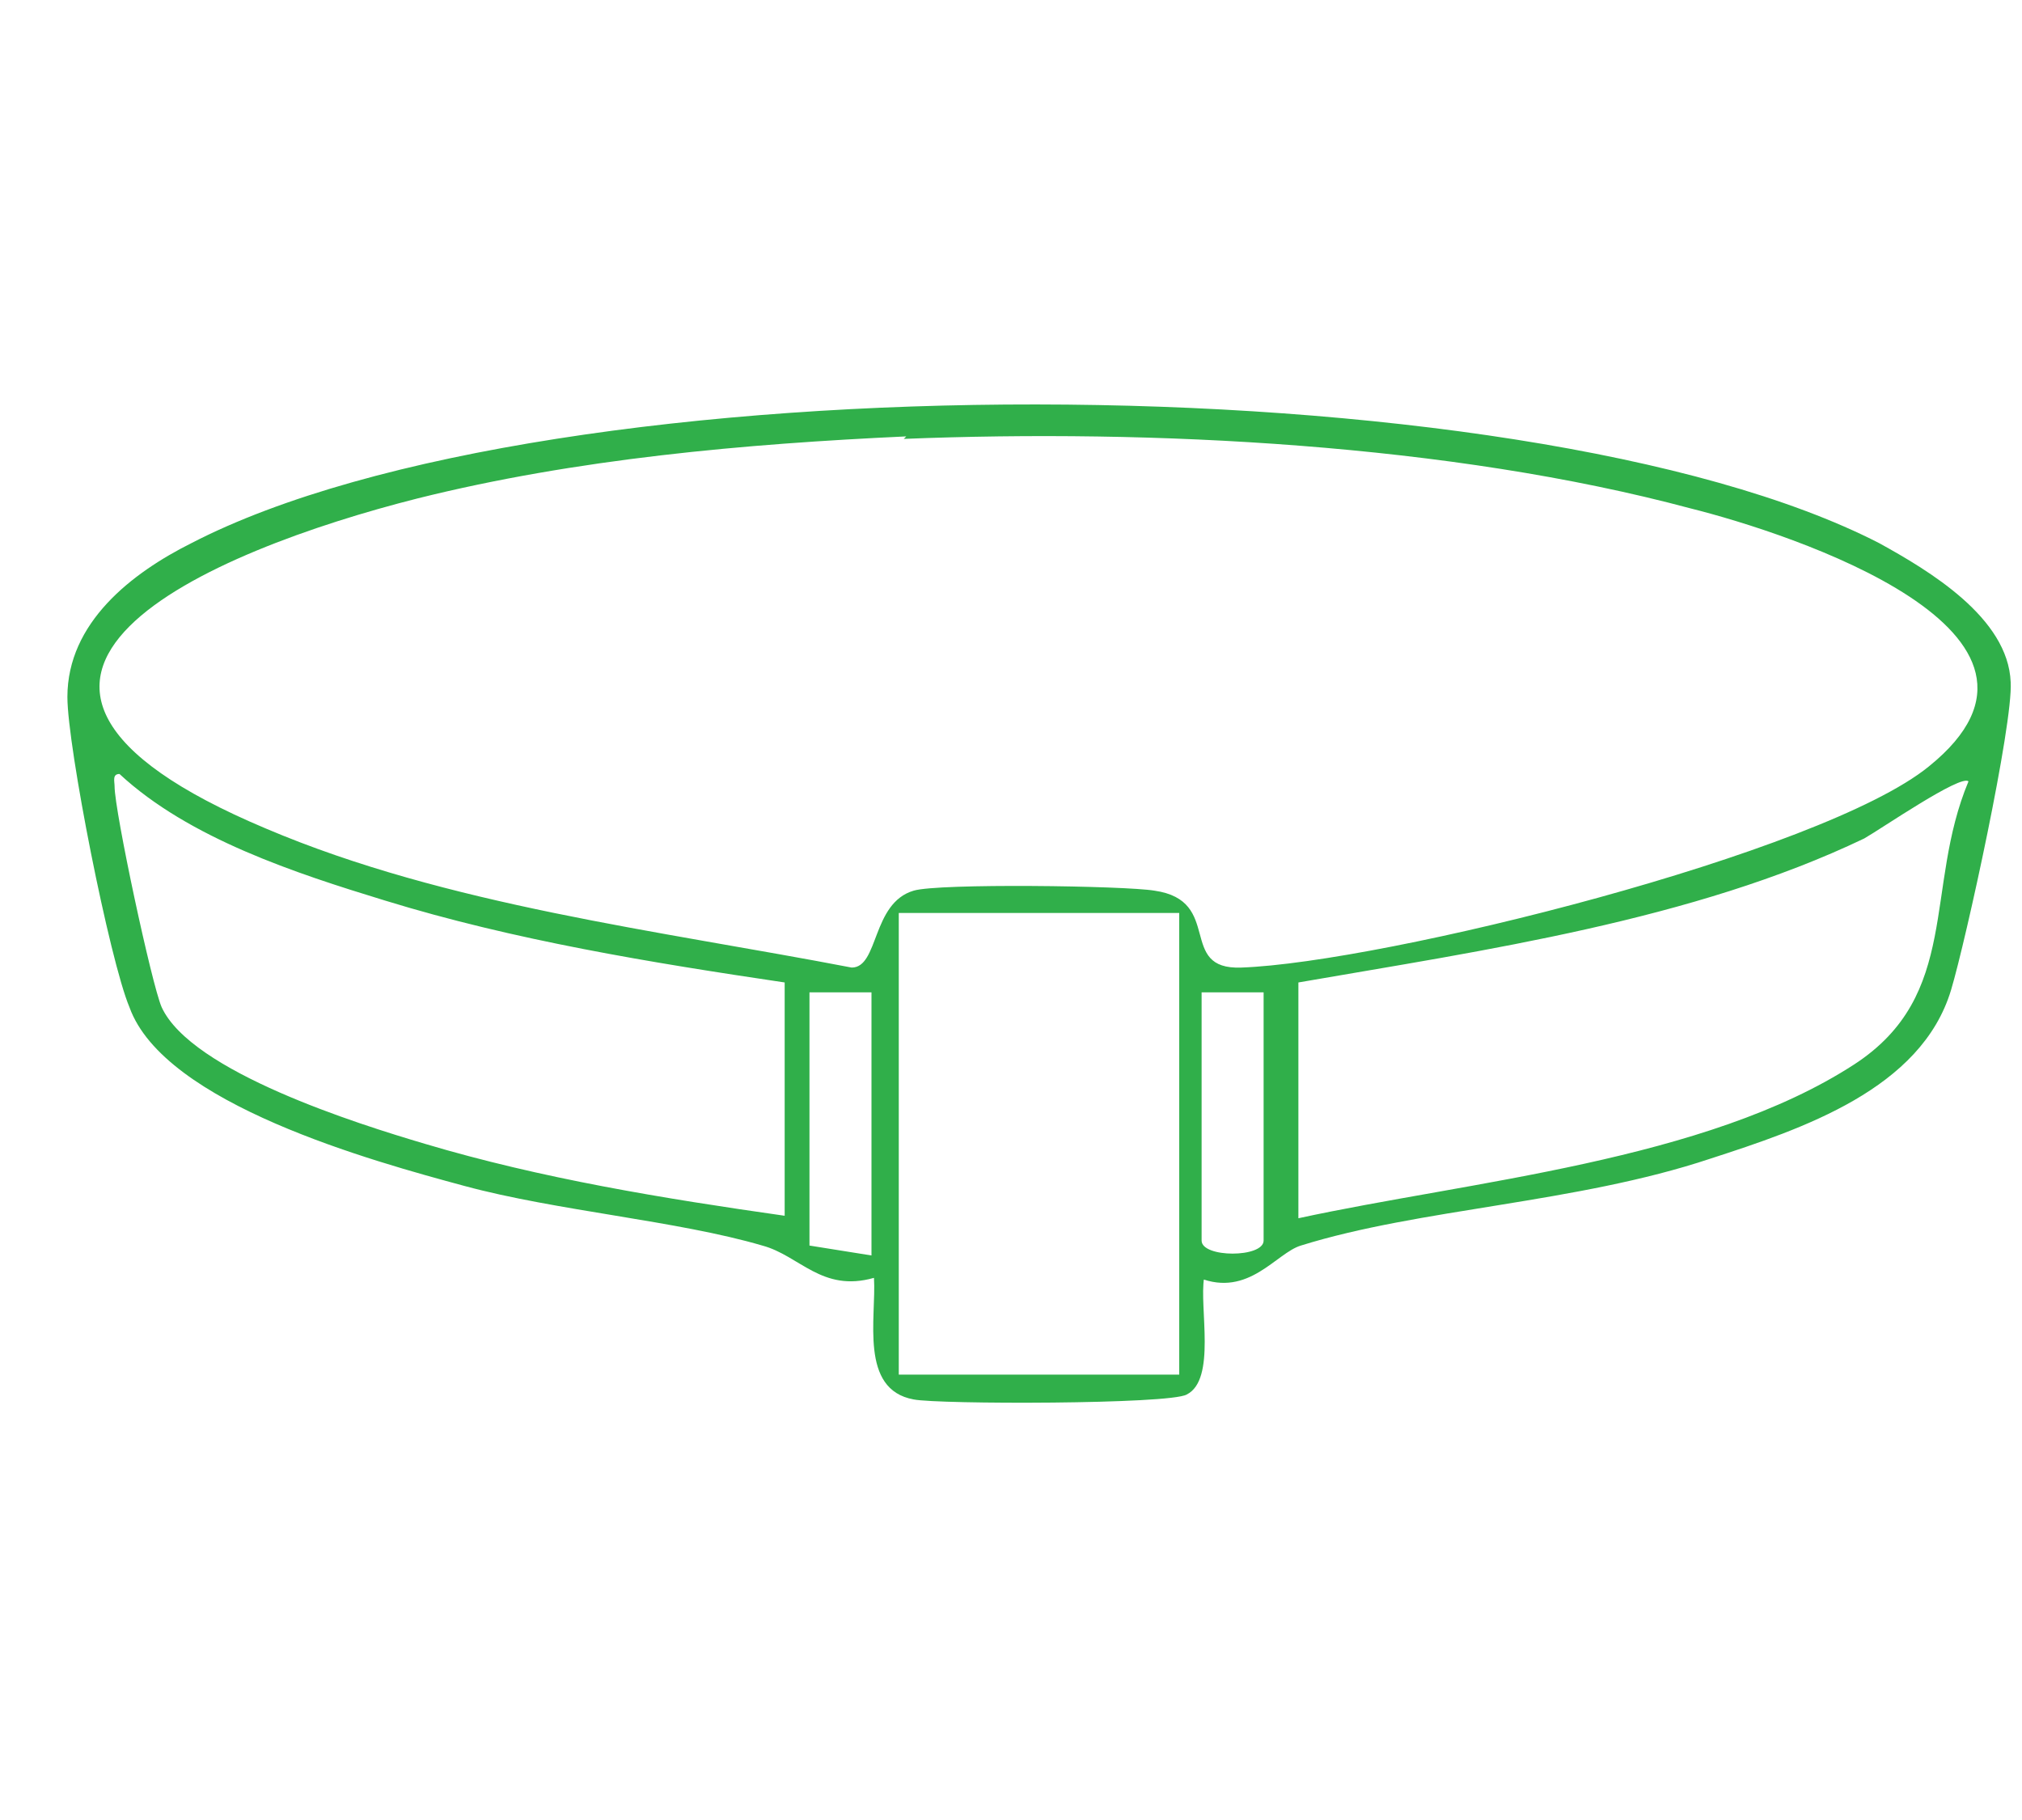 <?xml version="1.0" encoding="UTF-8"?>
<svg xmlns="http://www.w3.org/2000/svg" width="30" height="27" viewBox="0 0 30 27" fill="none">
  <path d="M17.865 18.957C17.791 19.399 18.049 20.466 17.607 20.688C17.349 20.835 13.925 20.835 13.556 20.761C12.746 20.614 13.004 19.546 12.967 18.957C12.194 19.178 11.863 18.625 11.31 18.478C10.058 18.11 8.254 17.963 6.892 17.594C5.529 17.226 2.436 16.379 1.921 14.943C1.626 14.244 1 11.077 1 10.34C1 9.236 1.957 8.499 2.841 8.057C8.18 5.296 22.578 5.333 27.88 8.057C28.617 8.463 29.795 9.162 29.832 10.12C29.869 10.745 29.169 13.949 28.948 14.685C28.506 16.158 26.739 16.747 25.376 17.189C23.388 17.852 21.068 17.926 19.301 18.478C18.932 18.589 18.527 19.251 17.791 18.957H17.865ZM13.446 6.474C11.053 6.585 8.549 6.806 6.192 7.395C3.136 8.168 -1.393 10.046 3.946 12.292C6.634 13.434 9.764 13.802 12.636 14.354C13.041 14.354 12.93 13.397 13.556 13.213C13.925 13.102 16.686 13.139 17.128 13.213C18.159 13.36 17.459 14.391 18.417 14.354C20.516 14.28 27.033 12.66 28.617 11.371C31.084 9.383 26.555 7.91 25.082 7.542C21.51 6.585 17.091 6.364 13.409 6.511L13.446 6.474ZM11.642 14.575C9.653 14.28 7.628 13.949 5.713 13.36C4.388 12.955 2.804 12.439 1.773 11.482C1.663 11.482 1.7 11.592 1.7 11.666C1.7 12.034 2.252 14.612 2.399 14.943C2.841 15.901 5.308 16.674 6.302 16.968C8.033 17.484 9.837 17.779 11.642 18.036V14.538V14.575ZM19.264 14.575V18.073C21.805 17.521 25.303 17.226 27.512 15.79C29.095 14.759 28.543 13.176 29.206 11.592C29.095 11.482 27.917 12.292 27.659 12.439C25.119 13.654 22.026 14.096 19.264 14.575ZM13.335 13.544V20.393H17.496V13.544H13.335ZM12.93 14.722H12.01V18.478L12.93 18.625V14.759V14.722ZM18.748 14.722H17.828V18.404C17.828 18.662 18.748 18.662 18.748 18.404V14.722Z" fill="#30AF4A"></path>
</svg>
